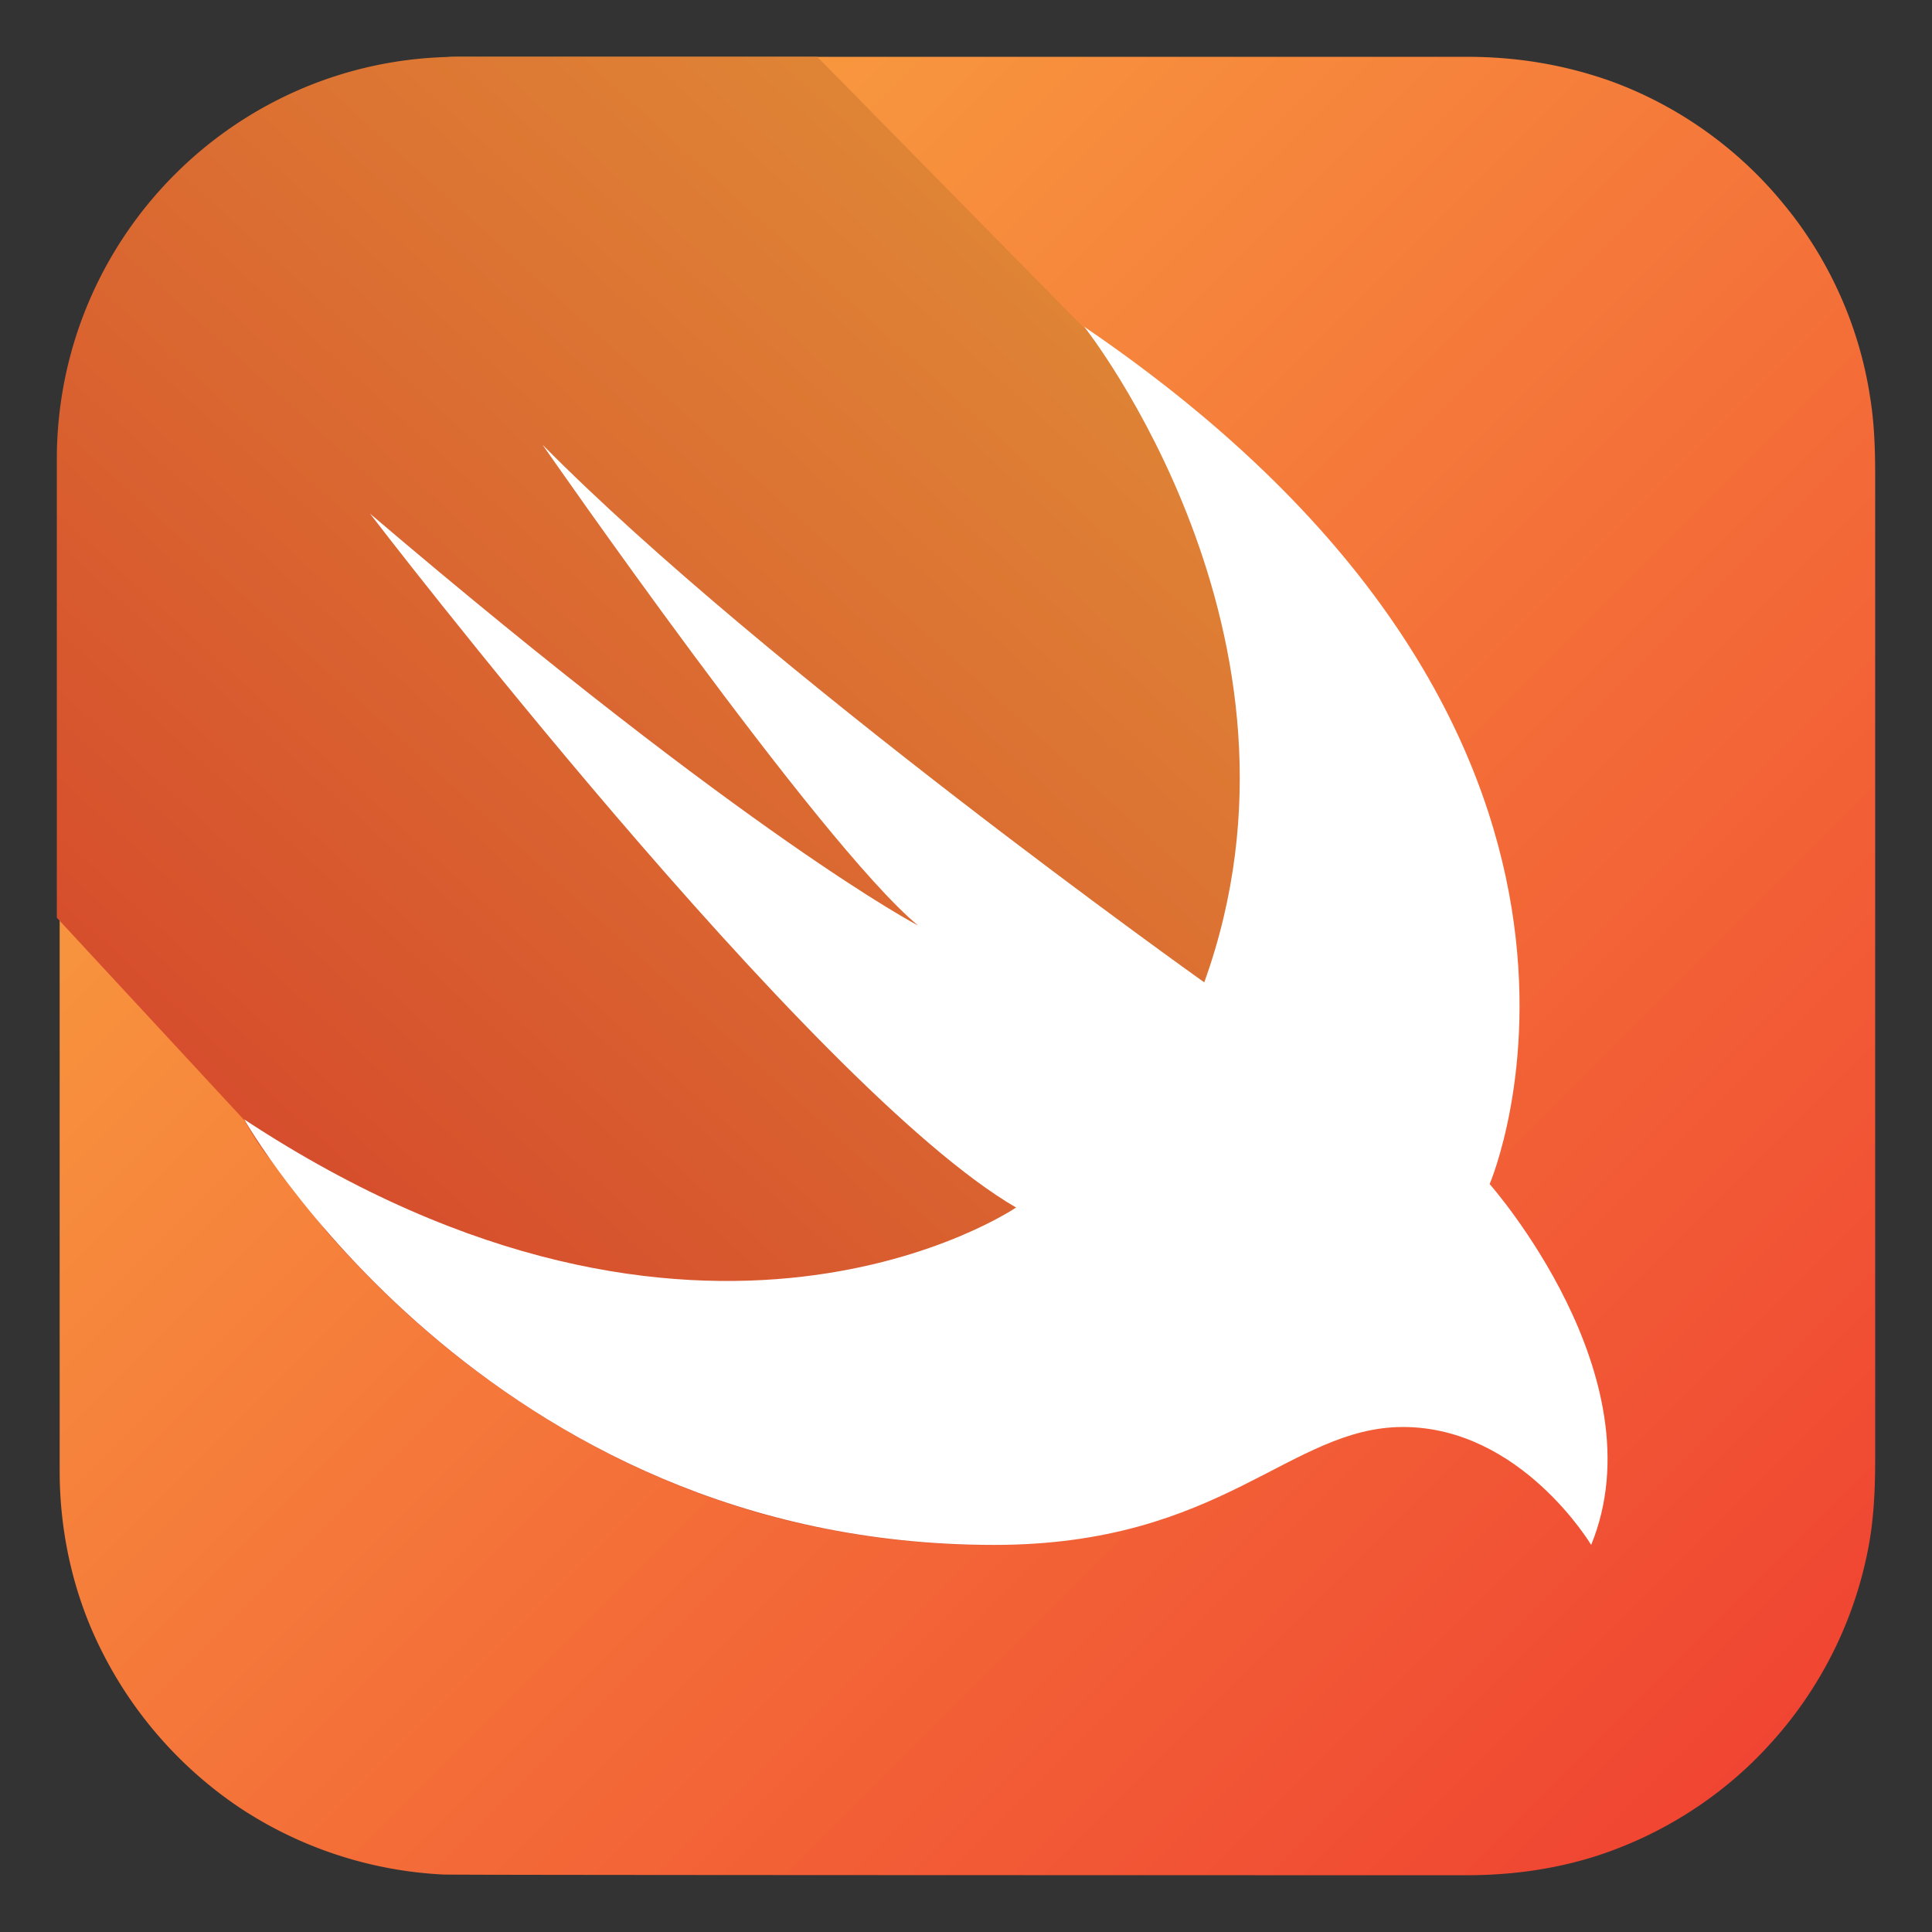 <svg stroke-linejoin="round" stroke-linecap="round" stroke="#000" fill-rule="evenodd" fill="#fff" viewBox="0 0 85 85" xmlns:xlink="http://www.w3.org/1999/xlink" xmlns="http://www.w3.org/2000/svg"><rect x="0" y="0" width="85" height="85" fill="#333333" stroke="none"/><use y="2.5" x="2.5" xlink:href="#C"></use><defs><linearGradient y2="100%" x2="100%" y1="0%" x1="0%" id="A"><stop offset="0%" stop-color="#faae42"></stop><stop offset="100%" stop-color="#ef3e31"></stop></linearGradient><linearGradient y2="100%" x2="0%" y1="0%" x1="100%" id="B"><stop offset="0%" stop-color="#e39f3a"></stop><stop offset="100%" stop-color="#d33929"></stop></linearGradient></defs><symbol overflow="visible" id="C"><g stroke="none"><path fill="url(#A)" d="M17.774 0h44.295c2.155 0 4.248.344 6.279 1.063C71.284 2.125 73.94 4 75.939 6.438c2.031 2.438 3.374 5.438 3.842 8.563.187 1.156.219 2.313.219 3.469v40.188 3.031c0 1.375-.062 2.781-.344 4.125-.625 3.094-2.093 6-4.217 8.344-2.093 2.344-4.842 4.094-7.809 5.031-1.812.563-3.686.813-5.592.813-.843 0-44.389 0-45.045-.031A17.82 17.82 0 0 1 7.997 77a18.06 18.06 0 0 1-6.091-7C.718 67.594.125 64.906.125 62.219V17.781c-.062-2.656.5-5.281 1.655-7.656 1.343-2.812 3.436-5.281 6.029-7.031C10.464 1.281 13.588.219 16.774.063c.312-.062.656-.062 1-.062z"></path><path fill="url(#B)" d="M67.474 65.438c-.281-.437-.593-.875-.937-1.281a13.27 13.27 0 0 0-2.686-2.437c-1.25-.844-2.718-1.375-4.217-1.437-1.062-.062-2.124.125-3.124.5-1 .344-1.968.844-2.905 1.344l-3.342 1.594c-1.374.563-2.811 1-4.28 1.313-1.843.344-3.717.469-5.56.438-3.342-.062-6.685-.562-9.871-1.5-2.811-.844-5.498-2-8.028-3.469-2.218-1.281-4.28-2.75-6.216-4.406-1.593-1.375-3.061-2.844-4.436-4.406L9.184 48.25c-.344-.469-.656-.969-.937-1.469L0 37.875V17.719C0 7.938 7.903 0 17.681 0h15.775l11.683 11.875c26.365 17.938 17.837 37.719 17.837 37.719s7.497 8.438 4.498 15.844z"></path><path d="M45.201 11.875c26.365 17.938 17.837 37.719 17.837 37.719s7.497 8.469 4.467 15.875c0 0-3.093-5.187-8.278-5.187-4.998 0-7.934 5.188-17.993 5.188-22.397 0-32.987-18.719-32.987-18.719 20.18 13.281 33.956 3.875 33.956 3.875-9.09-5.281-28.426-30.531-28.426-30.531 16.837 14.344 24.116 18.125 24.116 18.125-4.342-3.594-16.525-21.156-16.525-21.156 9.746 9.875 29.114 23.656 29.114 23.656 5.498-15.25-5.279-28.844-5.279-28.844z"></path></g></symbol></svg>